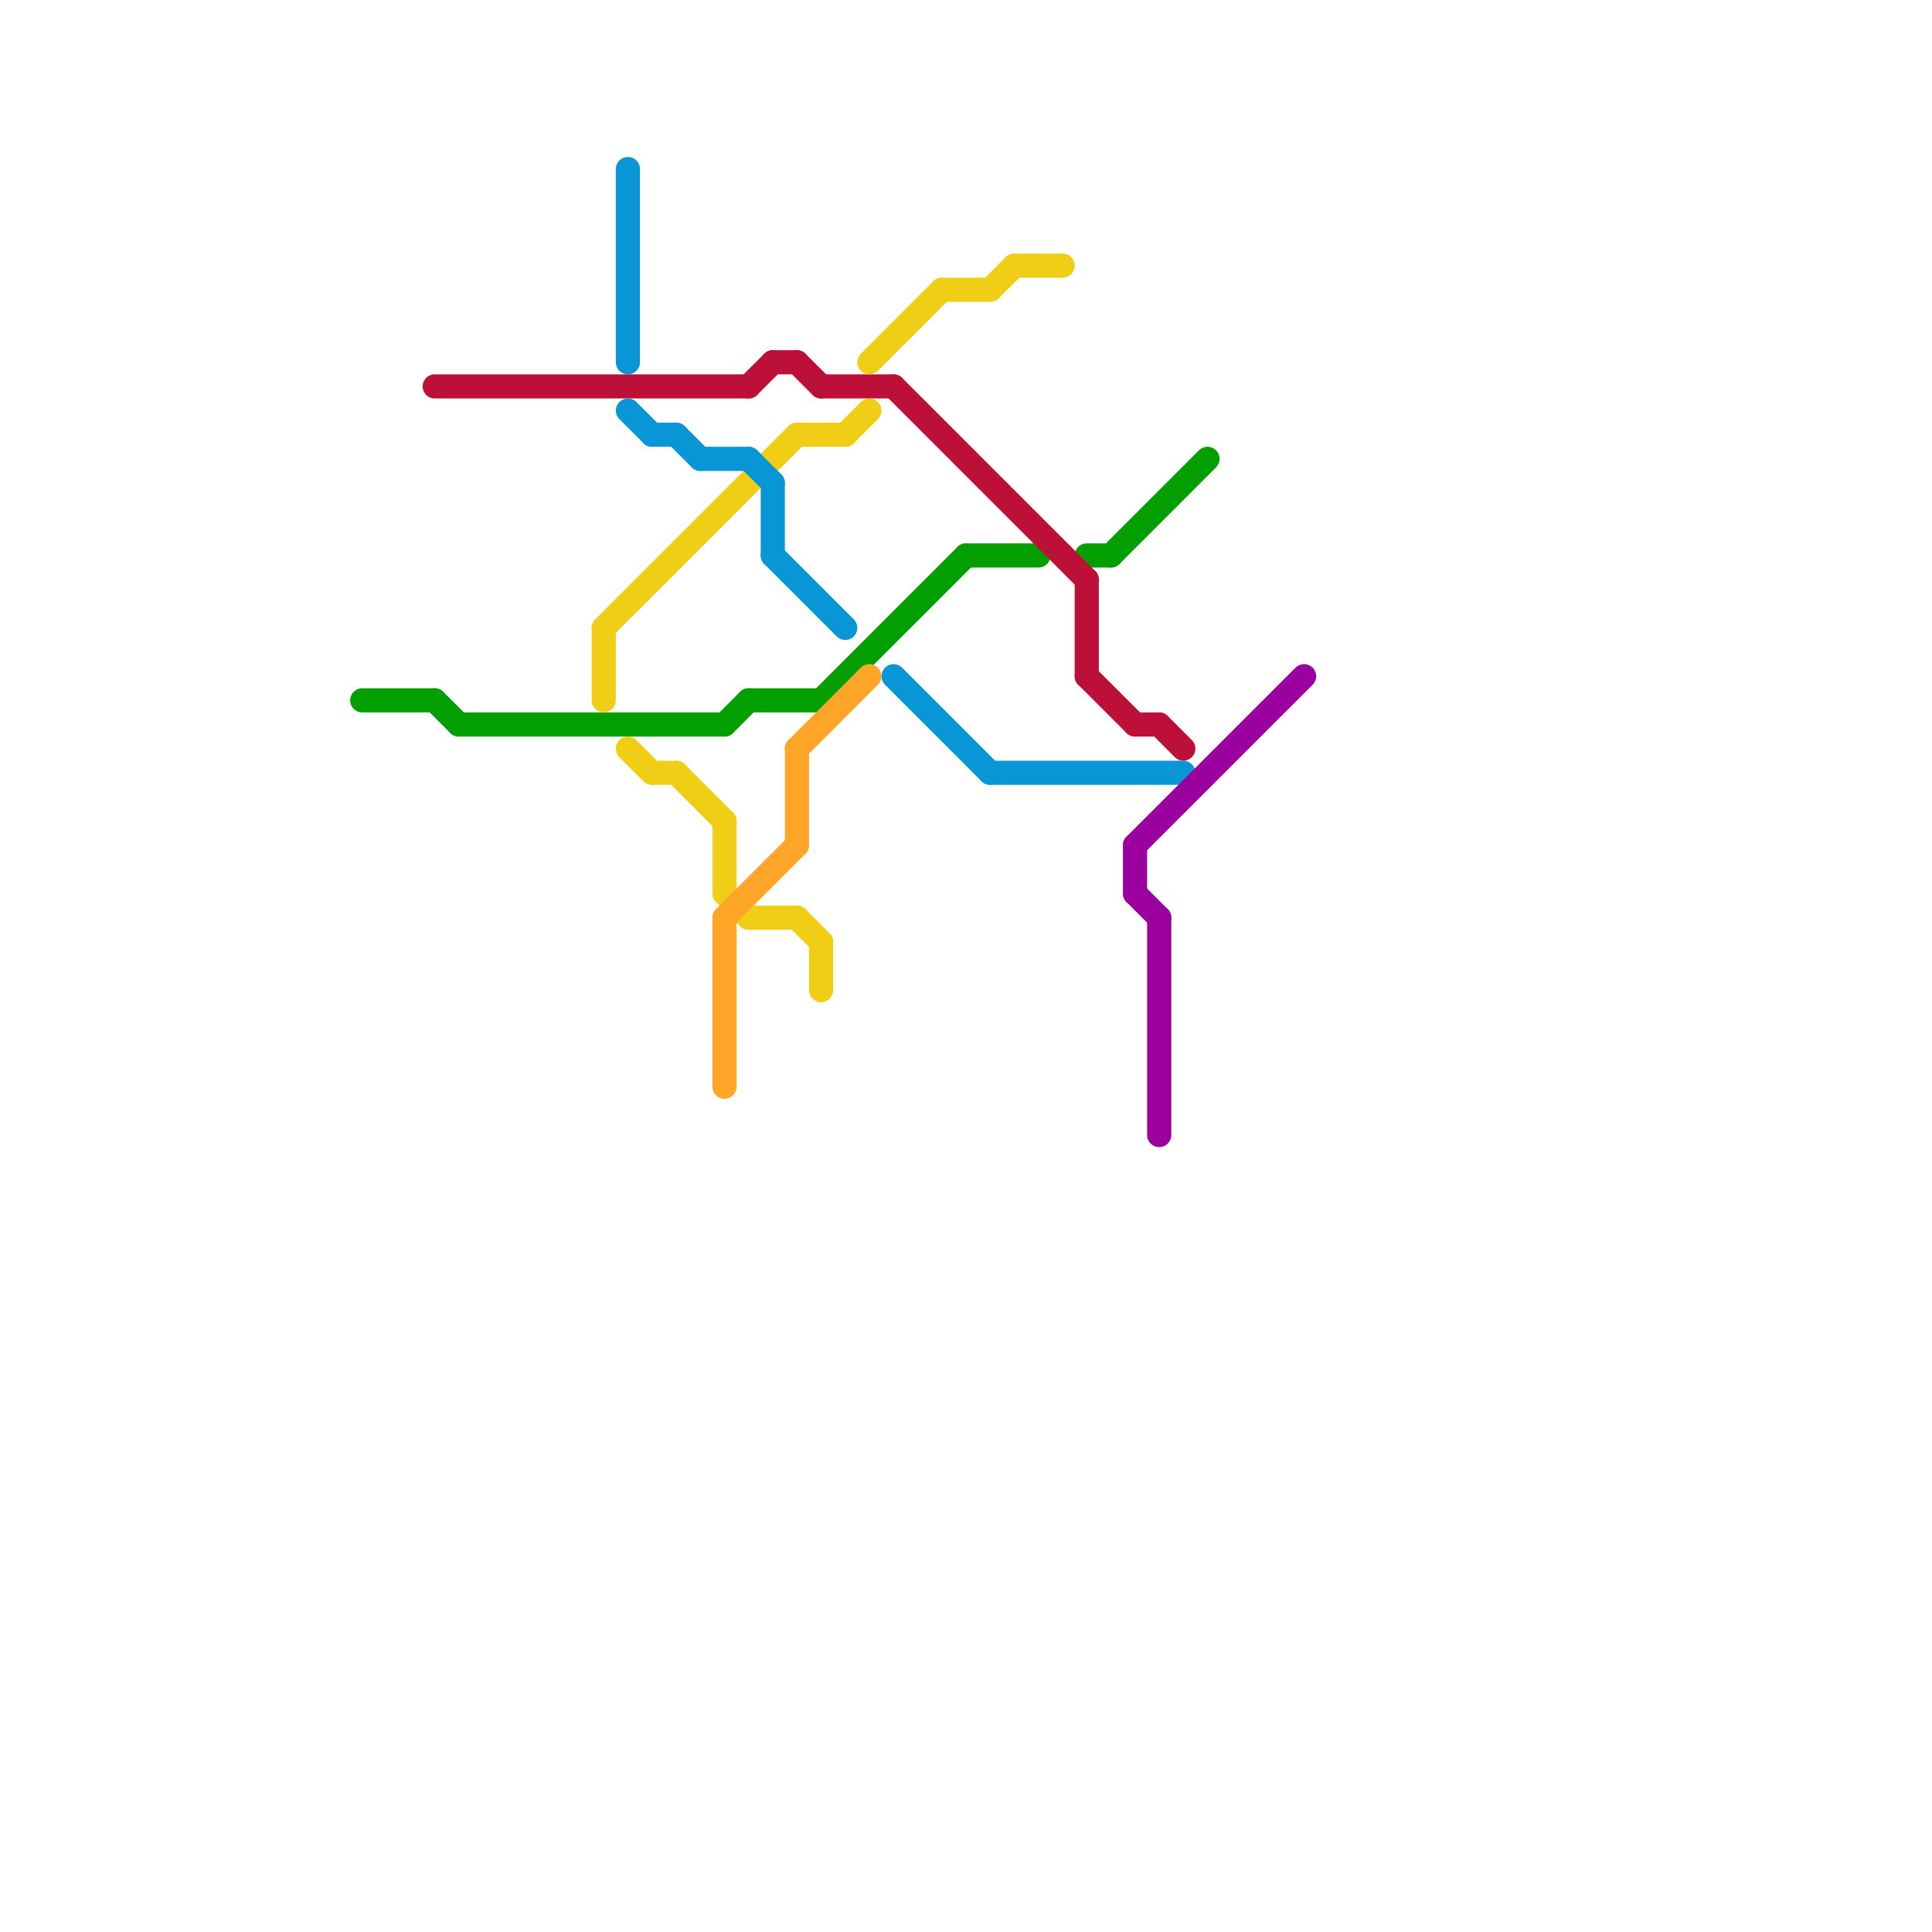 
<svg version="1.1" xmlns="http://www.w3.org/2000/svg" viewBox="0 0 80 80">
<style>text { font: 1px Helvetica; font-weight: 600; white-space: pre; dominant-baseline: central; } line { stroke-width: 1; fill: none; stroke-linecap: round; stroke-linejoin: round; } .c0 { stroke: #039e00 } .c1 { stroke: #bd1038 } .c2 { stroke: #f0ce15 } .c3 { stroke: #0896d7 } .c4 { stroke: #ffa629 } .c5 { stroke: #9b009e }</style><defs><g id="wm-xf"><circle r="1.2" fill="#000"/><circle r="0.9" fill="#fff"/><circle r="0.6" fill="#000"/><circle r="0.3" fill="#fff"/></g><g id="wm"><circle r="0.6" fill="#000"/><circle r="0.3" fill="#fff"/></g></defs><line class="c0" x1="31" y1="29" x2="34" y2="29"/><line class="c0" x1="34" y1="29" x2="40" y2="23"/><line class="c0" x1="40" y1="23" x2="43" y2="23"/><line class="c0" x1="30" y1="30" x2="31" y2="29"/><line class="c0" x1="18" y1="29" x2="19" y2="30"/><line class="c0" x1="19" y1="30" x2="30" y2="30"/><line class="c0" x1="46" y1="23" x2="50" y2="19"/><line class="c0" x1="45" y1="23" x2="46" y2="23"/><line class="c0" x1="15" y1="29" x2="18" y2="29"/><line class="c1" x1="32" y1="15" x2="33" y2="15"/><line class="c1" x1="31" y1="16" x2="32" y2="15"/><line class="c1" x1="33" y1="15" x2="34" y2="16"/><line class="c1" x1="37" y1="16" x2="45" y2="24"/><line class="c1" x1="47" y1="30" x2="48" y2="30"/><line class="c1" x1="45" y1="28" x2="47" y2="30"/><line class="c1" x1="34" y1="16" x2="37" y2="16"/><line class="c1" x1="45" y1="24" x2="45" y2="28"/><line class="c1" x1="48" y1="30" x2="49" y2="31"/><line class="c1" x1="18" y1="16" x2="31" y2="16"/><line class="c2" x1="34" y1="39" x2="34" y2="41"/><line class="c2" x1="42" y1="11" x2="44" y2="11"/><line class="c2" x1="28" y1="32" x2="30" y2="34"/><line class="c2" x1="31" y1="38" x2="33" y2="38"/><line class="c2" x1="35" y1="18" x2="36" y2="17"/><line class="c2" x1="30" y1="34" x2="30" y2="37"/><line class="c2" x1="27" y1="32" x2="28" y2="32"/><line class="c2" x1="39" y1="12" x2="41" y2="12"/><line class="c2" x1="33" y1="38" x2="34" y2="39"/><line class="c2" x1="33" y1="18" x2="35" y2="18"/><line class="c2" x1="26" y1="31" x2="27" y2="32"/><line class="c2" x1="25" y1="26" x2="25" y2="29"/><line class="c2" x1="25" y1="26" x2="33" y2="18"/><line class="c2" x1="36" y1="15" x2="39" y2="12"/><line class="c2" x1="41" y1="12" x2="42" y2="11"/><line class="c2" x1="30" y1="37" x2="31" y2="38"/><line class="c3" x1="27" y1="18" x2="28" y2="18"/><line class="c3" x1="28" y1="18" x2="29" y2="19"/><line class="c3" x1="26" y1="17" x2="27" y2="18"/><line class="c3" x1="32" y1="23" x2="35" y2="26"/><line class="c3" x1="29" y1="19" x2="31" y2="19"/><line class="c3" x1="41" y1="32" x2="49" y2="32"/><line class="c3" x1="31" y1="19" x2="32" y2="20"/><line class="c3" x1="37" y1="28" x2="41" y2="32"/><line class="c3" x1="26" y1="7" x2="26" y2="15"/><line class="c3" x1="32" y1="20" x2="32" y2="23"/><line class="c4" x1="33" y1="31" x2="33" y2="35"/><line class="c4" x1="30" y1="38" x2="30" y2="45"/><line class="c4" x1="30" y1="38" x2="33" y2="35"/><line class="c4" x1="33" y1="31" x2="36" y2="28"/><line class="c5" x1="47" y1="35" x2="47" y2="37"/><line class="c5" x1="48" y1="38" x2="48" y2="47"/><line class="c5" x1="47" y1="37" x2="48" y2="38"/><line class="c5" x1="47" y1="35" x2="54" y2="28"/>
</svg>
